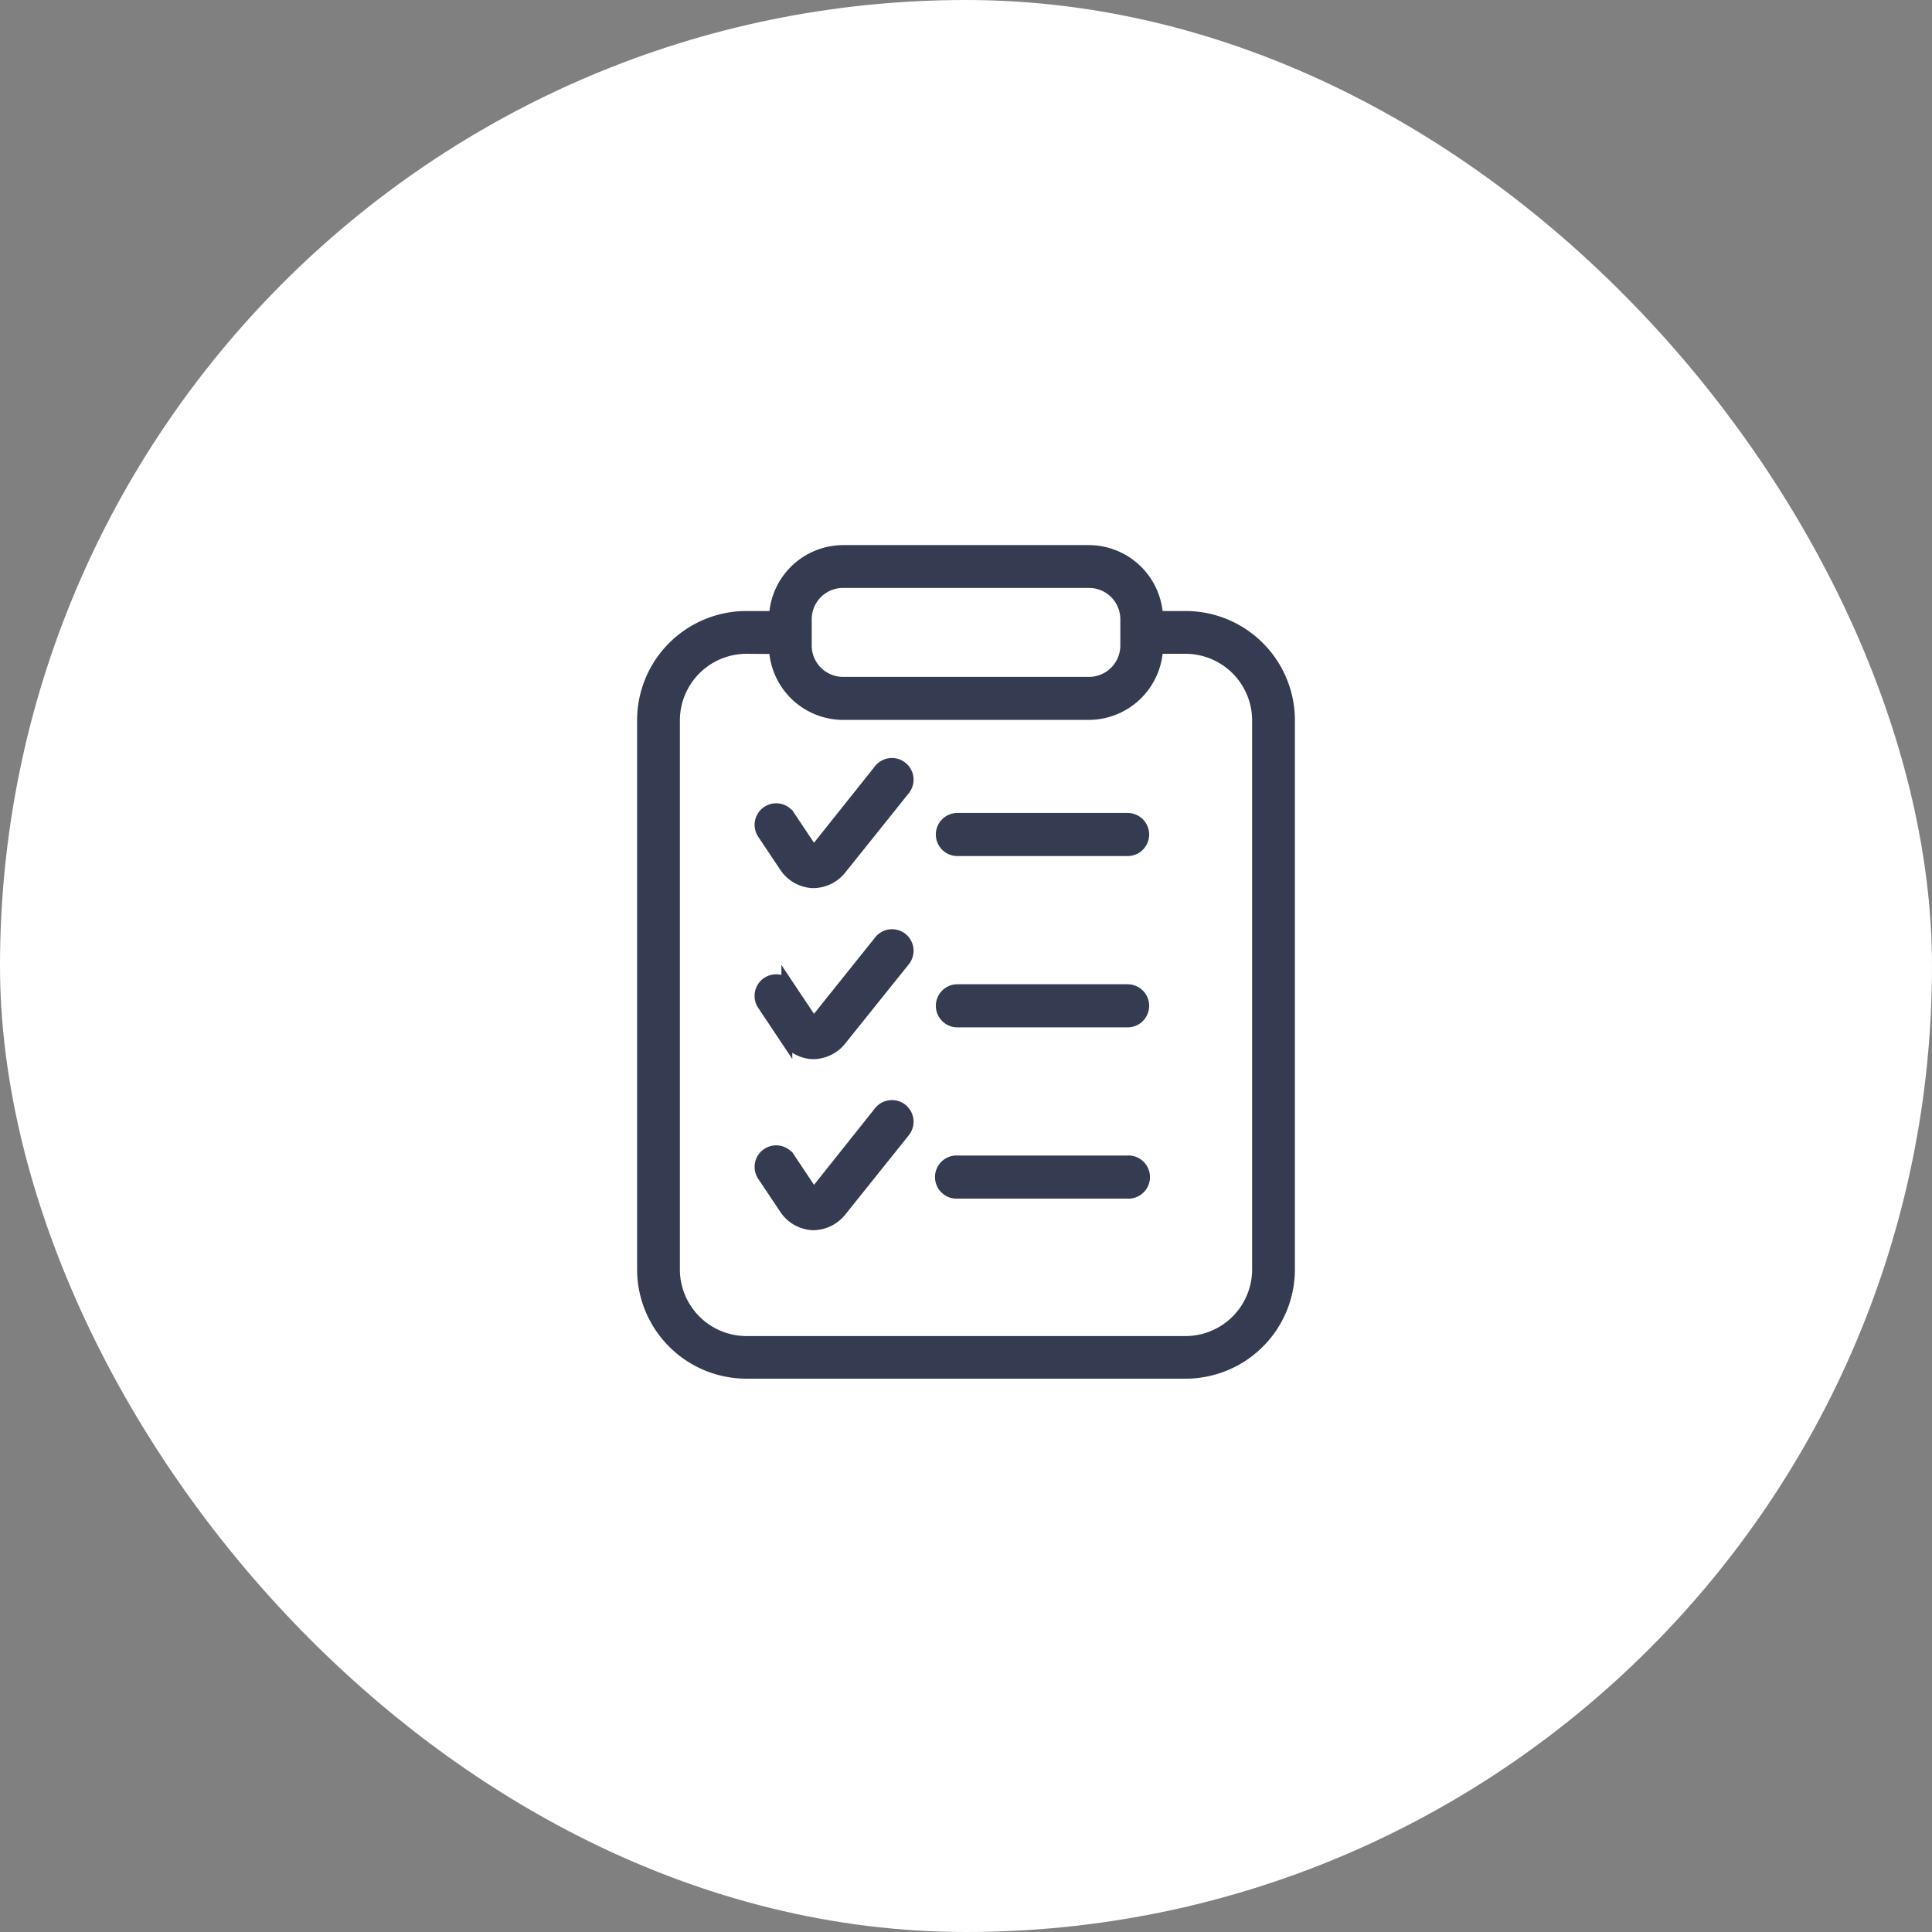 <svg xmlns="http://www.w3.org/2000/svg" xmlns:xlink="http://www.w3.org/1999/xlink" version="1.1" width="42" height="42" viewBox="0 0 42 42">
  <rect x="0" y="0" width="42" height="42" fill="#808080" stroke="none"/>
  <g id="amenity-custom-clearance" transform="translate(-0.5 -0.5)">
    <rect id="Rectangle" width="42" height="42" rx="21" transform="translate(0.5 0.5)" fill="#fff"/>
    <g id="_136" transform="translate(14.371 12.5)">
      <path id="Shape" d="M.521,2.176a.745.745,0,0,0,.584.349h.029a.75.75,0,0,0,.583-.3L3.085.517a.318.318,0,1,0-.5-.4L1.22,1.83c-.03.037-.061.062-.088.059a.131.131,0,0,1-.082-.066l-.467-.7a.318.318,0,1,0-.53.353Z" transform="translate(2.684 4.632)" fill="#353b50" stroke="#353b50" stroke-miterlimit="10" stroke-width="0.3"/>
      <path id="Shape-2" d="M.319.637h3.7a.318.318,0,1,0,0-.637H.319a.318.318,0,1,0,0,.637Z" transform="translate(6.623 5.823)" fill="#353b50" stroke="#353b50" stroke-miterlimit="10" stroke-width="0.3"/>
      <path id="Shape-3" d="M3.036.07a.318.318,0,0,0-.447.05L1.219,1.831a.133.133,0,0,1-.088.058.131.131,0,0,1-.082-.066l-.467-.7a.318.318,0,1,0-.53.353l.467.7a.744.744,0,0,0,.584.349h.029a.75.75,0,0,0,.583-.3L3.085.518A.319.319,0,0,0,3.036.07Z" transform="translate(2.684 8.35)" fill="#353b50" stroke="#353b50" stroke-miterlimit="10" stroke-width="0.3"/>
      <path id="Shape-4" d="M.319.637h3.7a.318.318,0,1,0,0-.637H.319a.318.318,0,1,0,0,.637Z" transform="translate(6.623 9.547)" fill="#353b50" stroke="#353b50" stroke-miterlimit="10" stroke-width="0.3"/>
      <path id="Shape-5" d="M.521,2.176a.745.745,0,0,0,.584.349h.029a.751.751,0,0,0,.583-.3L3.085.517a.318.318,0,0,0-.5-.4L1.22,1.831a.127.127,0,0,1-.088.058.13.13,0,0,1-.082-.066l-.467-.7a.318.318,0,0,0-.53.353Z" transform="translate(2.684 12.068)" fill="#353b50" stroke="#353b50" stroke-miterlimit="10" stroke-width="0.3"/>
      <path id="Shape-6" d="M.319.637h3.7a.319.319,0,1,0,0-.637H.319a.319.319,0,1,0,0,.637Z" transform="translate(6.623 13.27)" fill="#353b50" stroke="#353b50" stroke-miterlimit="10" stroke-width="0.3"/>
      <path id="Shape-7" d="M11.775,17.821H2.225A2.228,2.228,0,0,1,0,15.595V3.658A2.227,2.227,0,0,1,2.225,1.433h.642A1.468,1.468,0,0,1,4.326,0H9.674a1.469,1.469,0,0,1,1.46,1.433h.641A2.227,2.227,0,0,1,14,3.658V15.6A2.227,2.227,0,0,1,11.775,17.821ZM2.225,2.063A1.6,1.6,0,0,0,.63,3.658V15.6a1.6,1.6,0,0,0,1.595,1.595h9.55A1.6,1.6,0,0,0,13.37,15.6V3.658a1.6,1.6,0,0,0-1.595-1.595h-.641A1.47,1.47,0,0,1,9.674,3.5H4.326a1.468,1.468,0,0,1-1.46-1.433ZM4.326.631a.831.831,0,0,0-.83.83v.573a.832.832,0,0,0,.83.831H9.674a.832.832,0,0,0,.831-.831V1.461a.832.832,0,0,0-.831-.83Z" transform="translate(0.129)" fill="#353b50" stroke="#353b50" stroke-miterlimit="10" stroke-width="0.3"/>
    </g>
  </g>
</svg>
